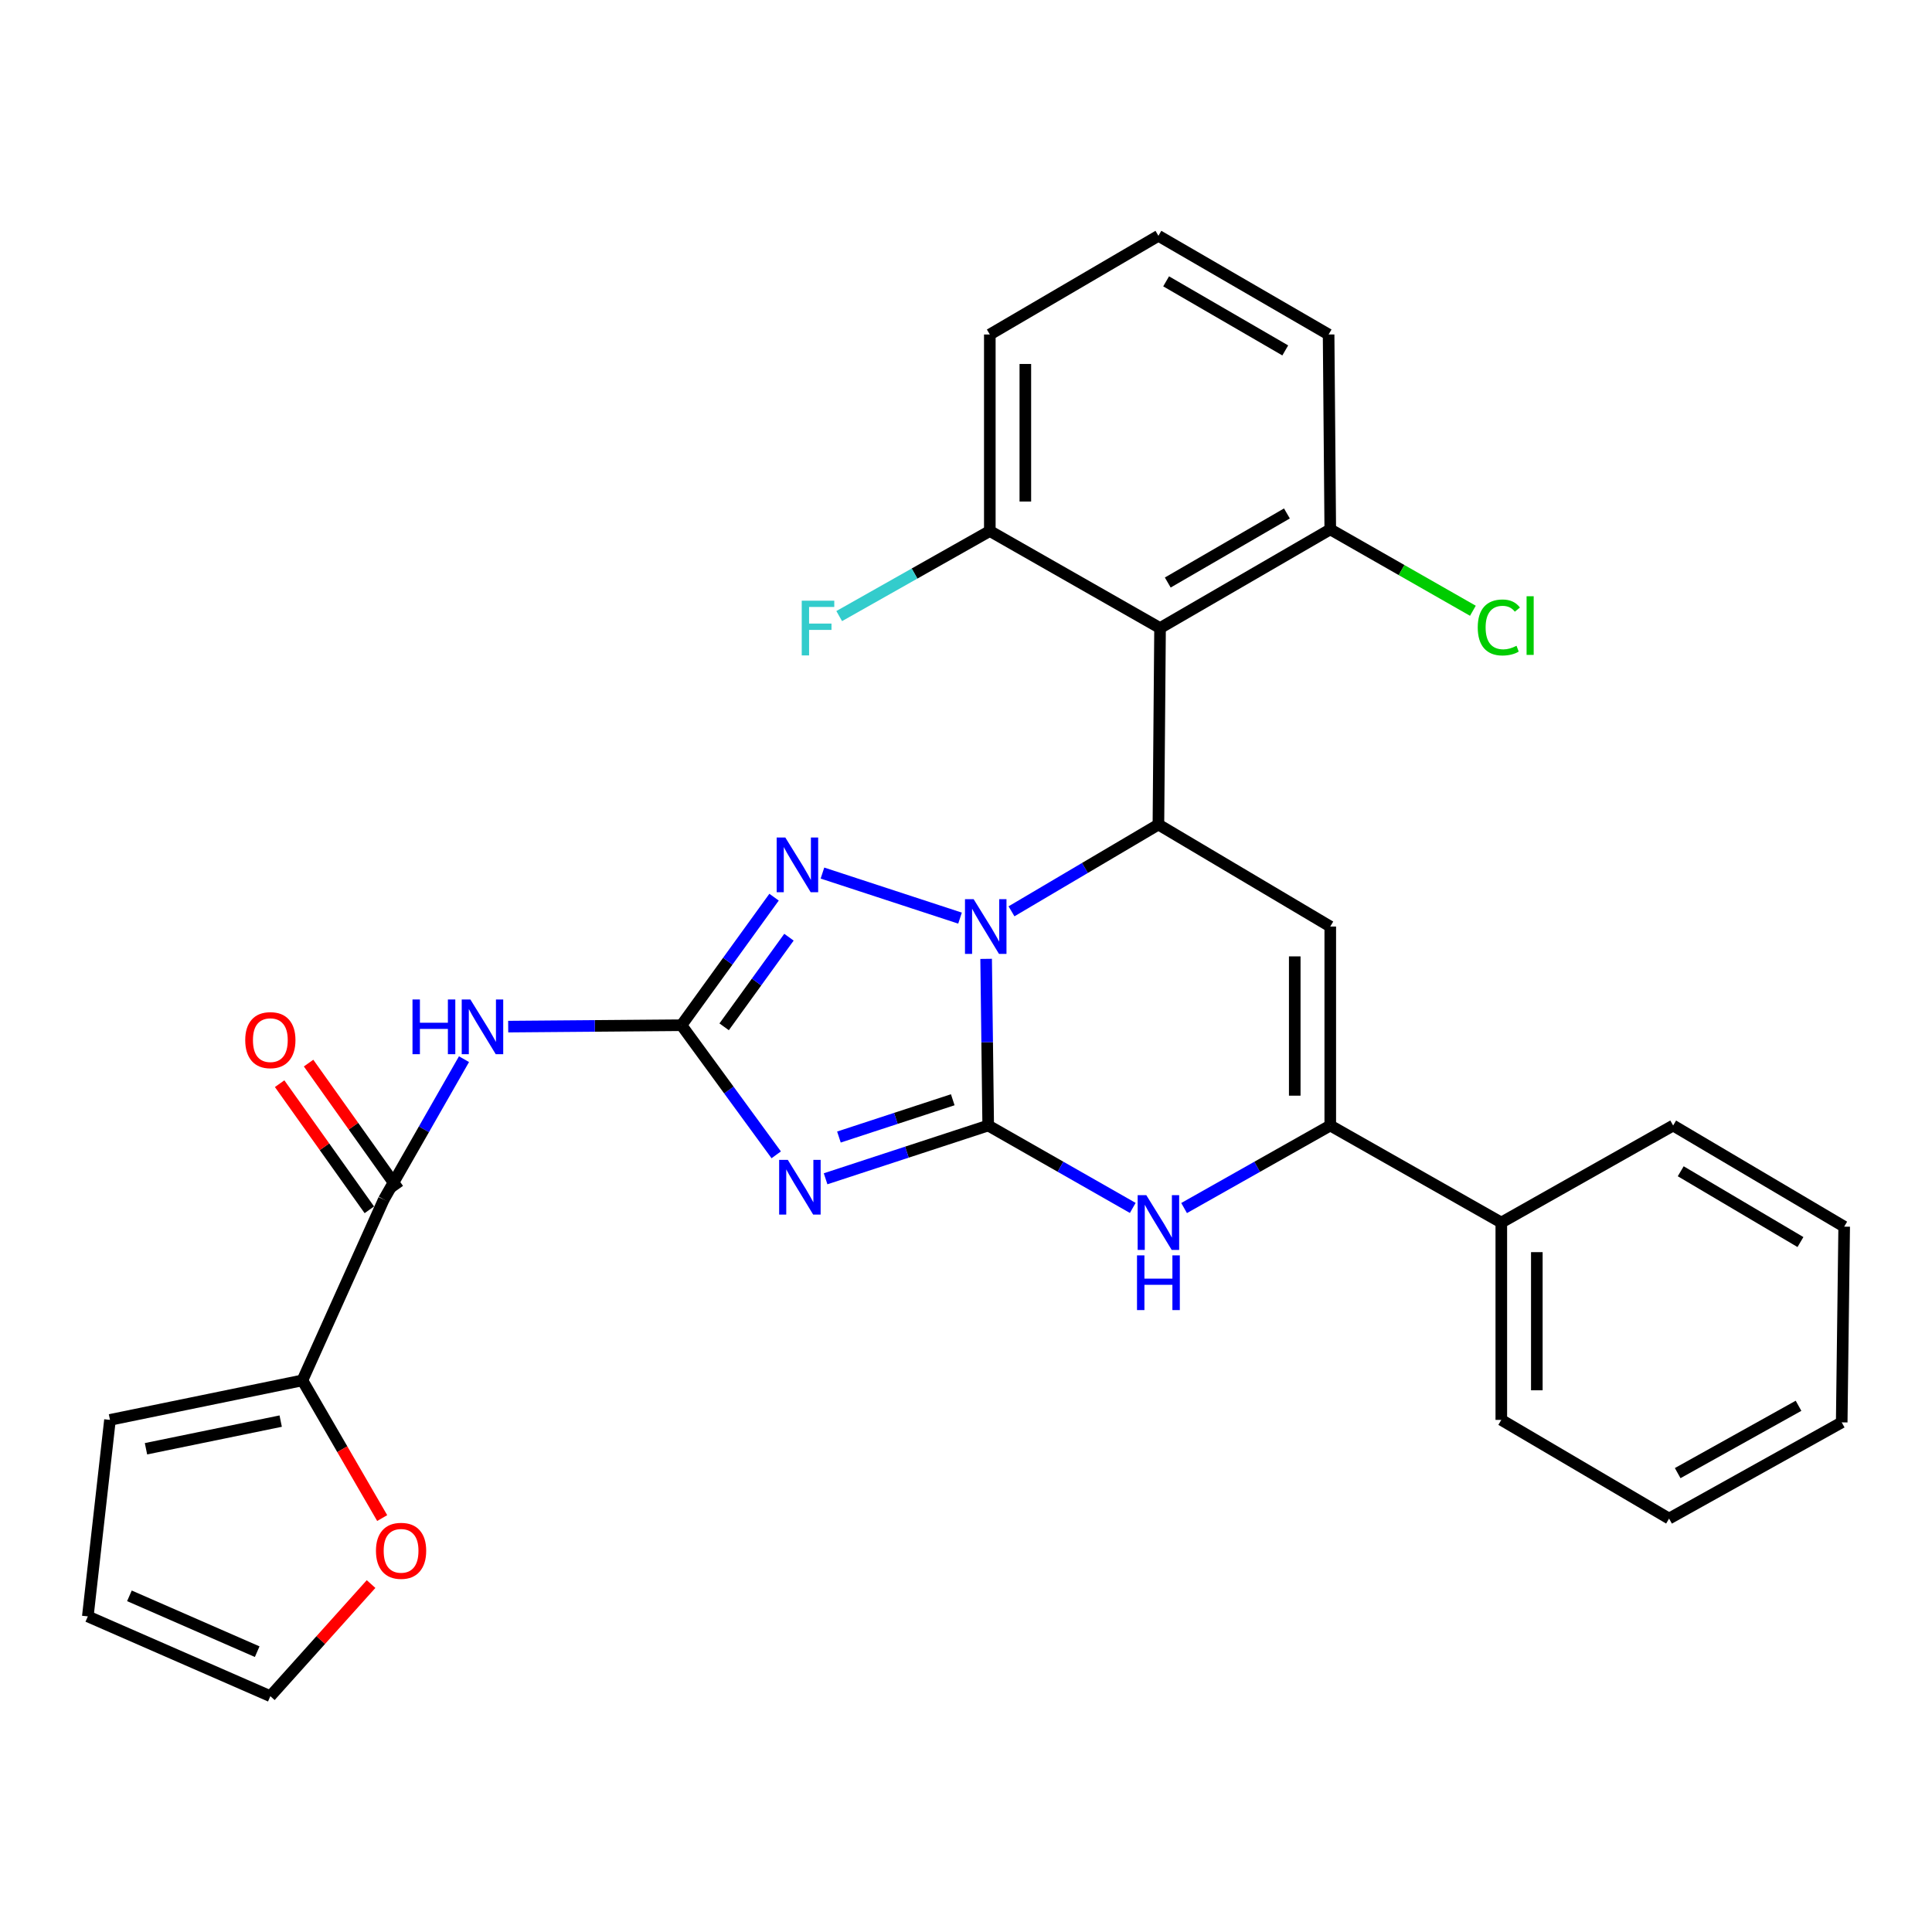 <?xml version='1.0' encoding='iso-8859-1'?>
<svg version='1.1' baseProfile='full'
              xmlns='http://www.w3.org/2000/svg'
                      xmlns:rdkit='http://www.rdkit.org/xml'
                      xmlns:xlink='http://www.w3.org/1999/xlink'
                  xml:space='preserve'
width='1000px' height='1000px' viewBox='0 0 1000 1000'>
<!-- END OF HEADER -->
<rect style='opacity:1.0;fill:#FFFFFF;stroke:none' width='1000' height='1000' x='0' y='0'> </rect>
<path class='bond-0' d='M 511.49,582.567 L 510.956,539.437' style='fill:none;fill-rule:evenodd;stroke:#000000;stroke-width:6px;stroke-linecap:butt;stroke-linejoin:miter;stroke-opacity:1' />
<path class='bond-0' d='M 510.956,539.437 L 510.421,496.308' style='fill:none;fill-rule:evenodd;stroke:#0000FF;stroke-width:6px;stroke-linecap:butt;stroke-linejoin:miter;stroke-opacity:1' />
<path class='bond-1' d='M 511.49,582.567 L 469.408,596.351' style='fill:none;fill-rule:evenodd;stroke:#000000;stroke-width:6px;stroke-linecap:butt;stroke-linejoin:miter;stroke-opacity:1' />
<path class='bond-1' d='M 469.408,596.351 L 427.326,610.136' style='fill:none;fill-rule:evenodd;stroke:#0000FF;stroke-width:6px;stroke-linecap:butt;stroke-linejoin:miter;stroke-opacity:1' />
<path class='bond-1' d='M 493.143,569.231 L 463.685,578.88' style='fill:none;fill-rule:evenodd;stroke:#000000;stroke-width:6px;stroke-linecap:butt;stroke-linejoin:miter;stroke-opacity:1' />
<path class='bond-1' d='M 463.685,578.88 L 434.228,588.53' style='fill:none;fill-rule:evenodd;stroke:#0000FF;stroke-width:6px;stroke-linecap:butt;stroke-linejoin:miter;stroke-opacity:1' />
<path class='bond-6' d='M 511.49,582.567 L 548.904,603.893' style='fill:none;fill-rule:evenodd;stroke:#000000;stroke-width:6px;stroke-linecap:butt;stroke-linejoin:miter;stroke-opacity:1' />
<path class='bond-6' d='M 548.904,603.893 L 586.317,625.22' style='fill:none;fill-rule:evenodd;stroke:#0000FF;stroke-width:6px;stroke-linecap:butt;stroke-linejoin:miter;stroke-opacity:1' />
<path class='bond-3' d='M 523.549,471.698 L 561.571,449.243' style='fill:none;fill-rule:evenodd;stroke:#0000FF;stroke-width:6px;stroke-linecap:butt;stroke-linejoin:miter;stroke-opacity:1' />
<path class='bond-3' d='M 561.571,449.243 L 599.593,426.789' style='fill:none;fill-rule:evenodd;stroke:#000000;stroke-width:6px;stroke-linecap:butt;stroke-linejoin:miter;stroke-opacity:1' />
<path class='bond-4' d='M 496.91,475.216 L 425.699,451.897' style='fill:none;fill-rule:evenodd;stroke:#0000FF;stroke-width:6px;stroke-linecap:butt;stroke-linejoin:miter;stroke-opacity:1' />
<path class='bond-2' d='M 401.773,597.738 L 377.251,564.194' style='fill:none;fill-rule:evenodd;stroke:#0000FF;stroke-width:6px;stroke-linecap:butt;stroke-linejoin:miter;stroke-opacity:1' />
<path class='bond-2' d='M 377.251,564.194 L 352.73,530.651' style='fill:none;fill-rule:evenodd;stroke:#000000;stroke-width:6px;stroke-linecap:butt;stroke-linejoin:miter;stroke-opacity:1' />
<path class='bond-9' d='M 352.73,530.651 L 307.886,531.016' style='fill:none;fill-rule:evenodd;stroke:#000000;stroke-width:6px;stroke-linecap:butt;stroke-linejoin:miter;stroke-opacity:1' />
<path class='bond-9' d='M 307.886,531.016 L 263.041,531.38' style='fill:none;fill-rule:evenodd;stroke:#0000FF;stroke-width:6px;stroke-linecap:butt;stroke-linejoin:miter;stroke-opacity:1' />
<path class='bond-30' d='M 352.73,530.651 L 376.692,497.513' style='fill:none;fill-rule:evenodd;stroke:#000000;stroke-width:6px;stroke-linecap:butt;stroke-linejoin:miter;stroke-opacity:1' />
<path class='bond-30' d='M 376.692,497.513 L 400.655,464.376' style='fill:none;fill-rule:evenodd;stroke:#0000FF;stroke-width:6px;stroke-linecap:butt;stroke-linejoin:miter;stroke-opacity:1' />
<path class='bond-30' d='M 374.817,531.482 L 391.59,508.286' style='fill:none;fill-rule:evenodd;stroke:#000000;stroke-width:6px;stroke-linecap:butt;stroke-linejoin:miter;stroke-opacity:1' />
<path class='bond-30' d='M 391.59,508.286 L 408.364,485.09' style='fill:none;fill-rule:evenodd;stroke:#0000FF;stroke-width:6px;stroke-linecap:butt;stroke-linejoin:miter;stroke-opacity:1' />
<path class='bond-8' d='M 599.593,426.789 L 600.44,325.082' style='fill:none;fill-rule:evenodd;stroke:#000000;stroke-width:6px;stroke-linecap:butt;stroke-linejoin:miter;stroke-opacity:1' />
<path class='bond-31' d='M 599.593,426.789 L 688.543,479.573' style='fill:none;fill-rule:evenodd;stroke:#000000;stroke-width:6px;stroke-linecap:butt;stroke-linejoin:miter;stroke-opacity:1' />
<path class='bond-5' d='M 688.543,479.573 L 688.543,582.567' style='fill:none;fill-rule:evenodd;stroke:#000000;stroke-width:6px;stroke-linecap:butt;stroke-linejoin:miter;stroke-opacity:1' />
<path class='bond-5' d='M 670.158,495.022 L 670.158,567.118' style='fill:none;fill-rule:evenodd;stroke:#000000;stroke-width:6px;stroke-linecap:butt;stroke-linejoin:miter;stroke-opacity:1' />
<path class='bond-7' d='M 612.886,625.281 L 650.715,603.924' style='fill:none;fill-rule:evenodd;stroke:#0000FF;stroke-width:6px;stroke-linecap:butt;stroke-linejoin:miter;stroke-opacity:1' />
<path class='bond-7' d='M 650.715,603.924 L 688.543,582.567' style='fill:none;fill-rule:evenodd;stroke:#000000;stroke-width:6px;stroke-linecap:butt;stroke-linejoin:miter;stroke-opacity:1' />
<path class='bond-15' d='M 688.543,582.567 L 777.074,632.787' style='fill:none;fill-rule:evenodd;stroke:#000000;stroke-width:6px;stroke-linecap:butt;stroke-linejoin:miter;stroke-opacity:1' />
<path class='bond-13' d='M 600.44,325.082 L 688.543,274.004' style='fill:none;fill-rule:evenodd;stroke:#000000;stroke-width:6px;stroke-linecap:butt;stroke-linejoin:miter;stroke-opacity:1' />
<path class='bond-13' d='M 604.435,301.516 L 666.107,265.761' style='fill:none;fill-rule:evenodd;stroke:#000000;stroke-width:6px;stroke-linecap:butt;stroke-linejoin:miter;stroke-opacity:1' />
<path class='bond-14' d='M 600.44,325.082 L 512.328,274.852' style='fill:none;fill-rule:evenodd;stroke:#000000;stroke-width:6px;stroke-linecap:butt;stroke-linejoin:miter;stroke-opacity:1' />
<path class='bond-10' d='M 240.165,548.222 L 219.412,584.545' style='fill:none;fill-rule:evenodd;stroke:#0000FF;stroke-width:6px;stroke-linecap:butt;stroke-linejoin:miter;stroke-opacity:1' />
<path class='bond-10' d='M 219.412,584.545 L 198.658,620.868' style='fill:none;fill-rule:evenodd;stroke:#000000;stroke-width:6px;stroke-linecap:butt;stroke-linejoin:miter;stroke-opacity:1' />
<path class='bond-11' d='M 198.658,620.868 L 156.527,714.485' style='fill:none;fill-rule:evenodd;stroke:#000000;stroke-width:6px;stroke-linecap:butt;stroke-linejoin:miter;stroke-opacity:1' />
<path class='bond-16' d='M 206.149,615.54 L 182.935,582.898' style='fill:none;fill-rule:evenodd;stroke:#000000;stroke-width:6px;stroke-linecap:butt;stroke-linejoin:miter;stroke-opacity:1' />
<path class='bond-16' d='M 182.935,582.898 L 159.72,550.256' style='fill:none;fill-rule:evenodd;stroke:#FF0000;stroke-width:6px;stroke-linecap:butt;stroke-linejoin:miter;stroke-opacity:1' />
<path class='bond-16' d='M 191.167,626.195 L 167.953,593.553' style='fill:none;fill-rule:evenodd;stroke:#000000;stroke-width:6px;stroke-linecap:butt;stroke-linejoin:miter;stroke-opacity:1' />
<path class='bond-16' d='M 167.953,593.553 L 144.738,560.912' style='fill:none;fill-rule:evenodd;stroke:#FF0000;stroke-width:6px;stroke-linecap:butt;stroke-linejoin:miter;stroke-opacity:1' />
<path class='bond-12' d='M 156.527,714.485 L 177.175,750.119' style='fill:none;fill-rule:evenodd;stroke:#000000;stroke-width:6px;stroke-linecap:butt;stroke-linejoin:miter;stroke-opacity:1' />
<path class='bond-12' d='M 177.175,750.119 L 197.822,785.752' style='fill:none;fill-rule:evenodd;stroke:#FF0000;stroke-width:6px;stroke-linecap:butt;stroke-linejoin:miter;stroke-opacity:1' />
<path class='bond-17' d='M 156.527,714.485 L 56.924,734.933' style='fill:none;fill-rule:evenodd;stroke:#000000;stroke-width:6px;stroke-linecap:butt;stroke-linejoin:miter;stroke-opacity:1' />
<path class='bond-17' d='M 145.284,735.561 L 75.562,749.875' style='fill:none;fill-rule:evenodd;stroke:#000000;stroke-width:6px;stroke-linecap:butt;stroke-linejoin:miter;stroke-opacity:1' />
<path class='bond-18' d='M 192.064,819.908 L 165.997,848.926' style='fill:none;fill-rule:evenodd;stroke:#FF0000;stroke-width:6px;stroke-linecap:butt;stroke-linejoin:miter;stroke-opacity:1' />
<path class='bond-18' d='M 165.997,848.926 L 139.93,877.944' style='fill:none;fill-rule:evenodd;stroke:#000000;stroke-width:6px;stroke-linecap:butt;stroke-linejoin:miter;stroke-opacity:1' />
<path class='bond-20' d='M 688.543,274.004 L 725.454,295.067' style='fill:none;fill-rule:evenodd;stroke:#000000;stroke-width:6px;stroke-linecap:butt;stroke-linejoin:miter;stroke-opacity:1' />
<path class='bond-20' d='M 725.454,295.067 L 762.366,316.131' style='fill:none;fill-rule:evenodd;stroke:#00CC00;stroke-width:6px;stroke-linecap:butt;stroke-linejoin:miter;stroke-opacity:1' />
<path class='bond-24' d='M 688.543,274.004 L 687.685,173.135' style='fill:none;fill-rule:evenodd;stroke:#000000;stroke-width:6px;stroke-linecap:butt;stroke-linejoin:miter;stroke-opacity:1' />
<path class='bond-21' d='M 512.328,274.852 L 473.35,296.868' style='fill:none;fill-rule:evenodd;stroke:#000000;stroke-width:6px;stroke-linecap:butt;stroke-linejoin:miter;stroke-opacity:1' />
<path class='bond-21' d='M 473.35,296.868 L 434.371,318.884' style='fill:none;fill-rule:evenodd;stroke:#33CCCC;stroke-width:6px;stroke-linecap:butt;stroke-linejoin:miter;stroke-opacity:1' />
<path class='bond-23' d='M 512.328,274.852 L 512.328,173.135' style='fill:none;fill-rule:evenodd;stroke:#000000;stroke-width:6px;stroke-linecap:butt;stroke-linejoin:miter;stroke-opacity:1' />
<path class='bond-23' d='M 530.712,259.594 L 530.712,188.392' style='fill:none;fill-rule:evenodd;stroke:#000000;stroke-width:6px;stroke-linecap:butt;stroke-linejoin:miter;stroke-opacity:1' />
<path class='bond-25' d='M 777.074,632.787 L 777.074,734.933' style='fill:none;fill-rule:evenodd;stroke:#000000;stroke-width:6px;stroke-linecap:butt;stroke-linejoin:miter;stroke-opacity:1' />
<path class='bond-25' d='M 795.459,648.109 L 795.459,719.611' style='fill:none;fill-rule:evenodd;stroke:#000000;stroke-width:6px;stroke-linecap:butt;stroke-linejoin:miter;stroke-opacity:1' />
<path class='bond-26' d='M 777.074,632.787 L 866.014,582.567' style='fill:none;fill-rule:evenodd;stroke:#000000;stroke-width:6px;stroke-linecap:butt;stroke-linejoin:miter;stroke-opacity:1' />
<path class='bond-19' d='M 56.924,734.933 L 45.455,836.65' style='fill:none;fill-rule:evenodd;stroke:#000000;stroke-width:6px;stroke-linecap:butt;stroke-linejoin:miter;stroke-opacity:1' />
<path class='bond-34' d='M 139.93,877.944 L 45.455,836.65' style='fill:none;fill-rule:evenodd;stroke:#000000;stroke-width:6px;stroke-linecap:butt;stroke-linejoin:miter;stroke-opacity:1' />
<path class='bond-34' d='M 133.122,854.904 L 66.989,825.998' style='fill:none;fill-rule:evenodd;stroke:#000000;stroke-width:6px;stroke-linecap:butt;stroke-linejoin:miter;stroke-opacity:1' />
<path class='bond-22' d='M 599.593,122.056 L 512.328,173.135' style='fill:none;fill-rule:evenodd;stroke:#000000;stroke-width:6px;stroke-linecap:butt;stroke-linejoin:miter;stroke-opacity:1' />
<path class='bond-32' d='M 599.593,122.056 L 687.685,173.135' style='fill:none;fill-rule:evenodd;stroke:#000000;stroke-width:6px;stroke-linecap:butt;stroke-linejoin:miter;stroke-opacity:1' />
<path class='bond-32' d='M 603.585,145.622 L 665.249,181.377' style='fill:none;fill-rule:evenodd;stroke:#000000;stroke-width:6px;stroke-linecap:butt;stroke-linejoin:miter;stroke-opacity:1' />
<path class='bond-27' d='M 777.074,734.933 L 863.91,786.011' style='fill:none;fill-rule:evenodd;stroke:#000000;stroke-width:6px;stroke-linecap:butt;stroke-linejoin:miter;stroke-opacity:1' />
<path class='bond-28' d='M 866.014,582.567 L 954.545,634.911' style='fill:none;fill-rule:evenodd;stroke:#000000;stroke-width:6px;stroke-linecap:butt;stroke-linejoin:miter;stroke-opacity:1' />
<path class='bond-28' d='M 869.937,606.244 L 931.909,642.885' style='fill:none;fill-rule:evenodd;stroke:#000000;stroke-width:6px;stroke-linecap:butt;stroke-linejoin:miter;stroke-opacity:1' />
<path class='bond-33' d='M 863.91,786.011 L 953.269,736.22' style='fill:none;fill-rule:evenodd;stroke:#000000;stroke-width:6px;stroke-linecap:butt;stroke-linejoin:miter;stroke-opacity:1' />
<path class='bond-33' d='M 868.365,762.483 L 930.916,727.629' style='fill:none;fill-rule:evenodd;stroke:#000000;stroke-width:6px;stroke-linecap:butt;stroke-linejoin:miter;stroke-opacity:1' />
<path class='bond-29' d='M 954.545,634.911 L 953.269,736.22' style='fill:none;fill-rule:evenodd;stroke:#000000;stroke-width:6px;stroke-linecap:butt;stroke-linejoin:miter;stroke-opacity:1' />
<path  class='atom-1' d='M 503.954 465.413
L 513.234 480.413
Q 514.154 481.893, 515.634 484.573
Q 517.114 487.253, 517.194 487.413
L 517.194 465.413
L 520.954 465.413
L 520.954 493.733
L 517.074 493.733
L 507.114 477.333
Q 505.954 475.413, 504.714 473.213
Q 503.514 471.013, 503.154 470.333
L 503.154 493.733
L 499.474 493.733
L 499.474 465.413
L 503.954 465.413
' fill='#0000FF'/>
<path  class='atom-2' d='M 407.762 600.334
L 417.042 615.334
Q 417.962 616.814, 419.442 619.494
Q 420.922 622.174, 421.002 622.334
L 421.002 600.334
L 424.762 600.334
L 424.762 628.654
L 420.882 628.654
L 410.922 612.254
Q 409.762 610.334, 408.522 608.134
Q 407.322 605.934, 406.962 605.254
L 406.962 628.654
L 403.282 628.654
L 403.282 600.334
L 407.762 600.334
' fill='#0000FF'/>
<path  class='atom-5' d='M 406.485 433.495
L 415.765 448.495
Q 416.685 449.975, 418.165 452.655
Q 419.645 455.335, 419.725 455.495
L 419.725 433.495
L 423.485 433.495
L 423.485 461.815
L 419.605 461.815
L 409.645 445.415
Q 408.485 443.495, 407.245 441.295
Q 406.045 439.095, 405.685 438.415
L 405.685 461.815
L 402.005 461.815
L 402.005 433.495
L 406.485 433.495
' fill='#0000FF'/>
<path  class='atom-7' d='M 593.333 618.627
L 602.613 633.627
Q 603.533 635.107, 605.013 637.787
Q 606.493 640.467, 606.573 640.627
L 606.573 618.627
L 610.333 618.627
L 610.333 646.947
L 606.453 646.947
L 596.493 630.547
Q 595.333 628.627, 594.093 626.427
Q 592.893 624.227, 592.533 623.547
L 592.533 646.947
L 588.853 646.947
L 588.853 618.627
L 593.333 618.627
' fill='#0000FF'/>
<path  class='atom-7' d='M 588.513 649.779
L 592.353 649.779
L 592.353 661.819
L 606.833 661.819
L 606.833 649.779
L 610.673 649.779
L 610.673 678.099
L 606.833 678.099
L 606.833 665.019
L 592.353 665.019
L 592.353 678.099
L 588.513 678.099
L 588.513 649.779
' fill='#0000FF'/>
<path  class='atom-10' d='M 213.506 517.328
L 217.346 517.328
L 217.346 529.368
L 231.826 529.368
L 231.826 517.328
L 235.666 517.328
L 235.666 545.648
L 231.826 545.648
L 231.826 532.568
L 217.346 532.568
L 217.346 545.648
L 213.506 545.648
L 213.506 517.328
' fill='#0000FF'/>
<path  class='atom-10' d='M 243.466 517.328
L 252.746 532.328
Q 253.666 533.808, 255.146 536.488
Q 256.626 539.168, 256.706 539.328
L 256.706 517.328
L 260.466 517.328
L 260.466 545.648
L 256.586 545.648
L 246.626 529.248
Q 245.466 527.328, 244.226 525.128
Q 243.026 522.928, 242.666 522.248
L 242.666 545.648
L 238.986 545.648
L 238.986 517.328
L 243.466 517.328
' fill='#0000FF'/>
<path  class='atom-13' d='M 194.595 802.698
Q 194.595 795.898, 197.955 792.098
Q 201.315 788.298, 207.595 788.298
Q 213.875 788.298, 217.235 792.098
Q 220.595 795.898, 220.595 802.698
Q 220.595 809.578, 217.195 813.498
Q 213.795 817.378, 207.595 817.378
Q 201.355 817.378, 197.955 813.498
Q 194.595 809.618, 194.595 802.698
M 207.595 814.178
Q 211.915 814.178, 214.235 811.298
Q 216.595 808.378, 216.595 802.698
Q 216.595 797.138, 214.235 794.338
Q 211.915 791.498, 207.595 791.498
Q 203.275 791.498, 200.915 794.298
Q 198.595 797.098, 198.595 802.698
Q 198.595 808.418, 200.915 811.298
Q 203.275 814.178, 207.595 814.178
' fill='#FF0000'/>
<path  class='atom-17' d='M 126.93 538.371
Q 126.93 531.571, 130.29 527.771
Q 133.65 523.971, 139.93 523.971
Q 146.21 523.971, 149.57 527.771
Q 152.93 531.571, 152.93 538.371
Q 152.93 545.251, 149.53 549.171
Q 146.13 553.051, 139.93 553.051
Q 133.69 553.051, 130.29 549.171
Q 126.93 545.291, 126.93 538.371
M 139.93 549.851
Q 144.25 549.851, 146.57 546.971
Q 148.93 544.051, 148.93 538.371
Q 148.93 532.811, 146.57 530.011
Q 144.25 527.171, 139.93 527.171
Q 135.61 527.171, 133.25 529.971
Q 130.93 532.771, 130.93 538.371
Q 130.93 544.091, 133.25 546.971
Q 135.61 549.851, 139.93 549.851
' fill='#FF0000'/>
<path  class='atom-21' d='M 764.877 324.775
Q 764.877 317.735, 768.157 314.055
Q 771.477 310.335, 777.757 310.335
Q 783.597 310.335, 786.717 314.455
L 784.077 316.615
Q 781.797 313.615, 777.757 313.615
Q 773.477 313.615, 771.197 316.495
Q 768.957 319.335, 768.957 324.775
Q 768.957 330.375, 771.277 333.255
Q 773.637 336.135, 778.197 336.135
Q 781.317 336.135, 784.957 334.255
L 786.077 337.255
Q 784.597 338.215, 782.357 338.775
Q 780.117 339.335, 777.637 339.335
Q 771.477 339.335, 768.157 335.575
Q 764.877 331.815, 764.877 324.775
' fill='#00CC00'/>
<path  class='atom-21' d='M 790.157 308.615
L 793.837 308.615
L 793.837 338.975
L 790.157 338.975
L 790.157 308.615
' fill='#00CC00'/>
<path  class='atom-22' d='M 414.978 310.922
L 431.818 310.922
L 431.818 314.162
L 418.778 314.162
L 418.778 322.762
L 430.378 322.762
L 430.378 326.042
L 418.778 326.042
L 418.778 339.242
L 414.978 339.242
L 414.978 310.922
' fill='#33CCCC'/>
</svg>
